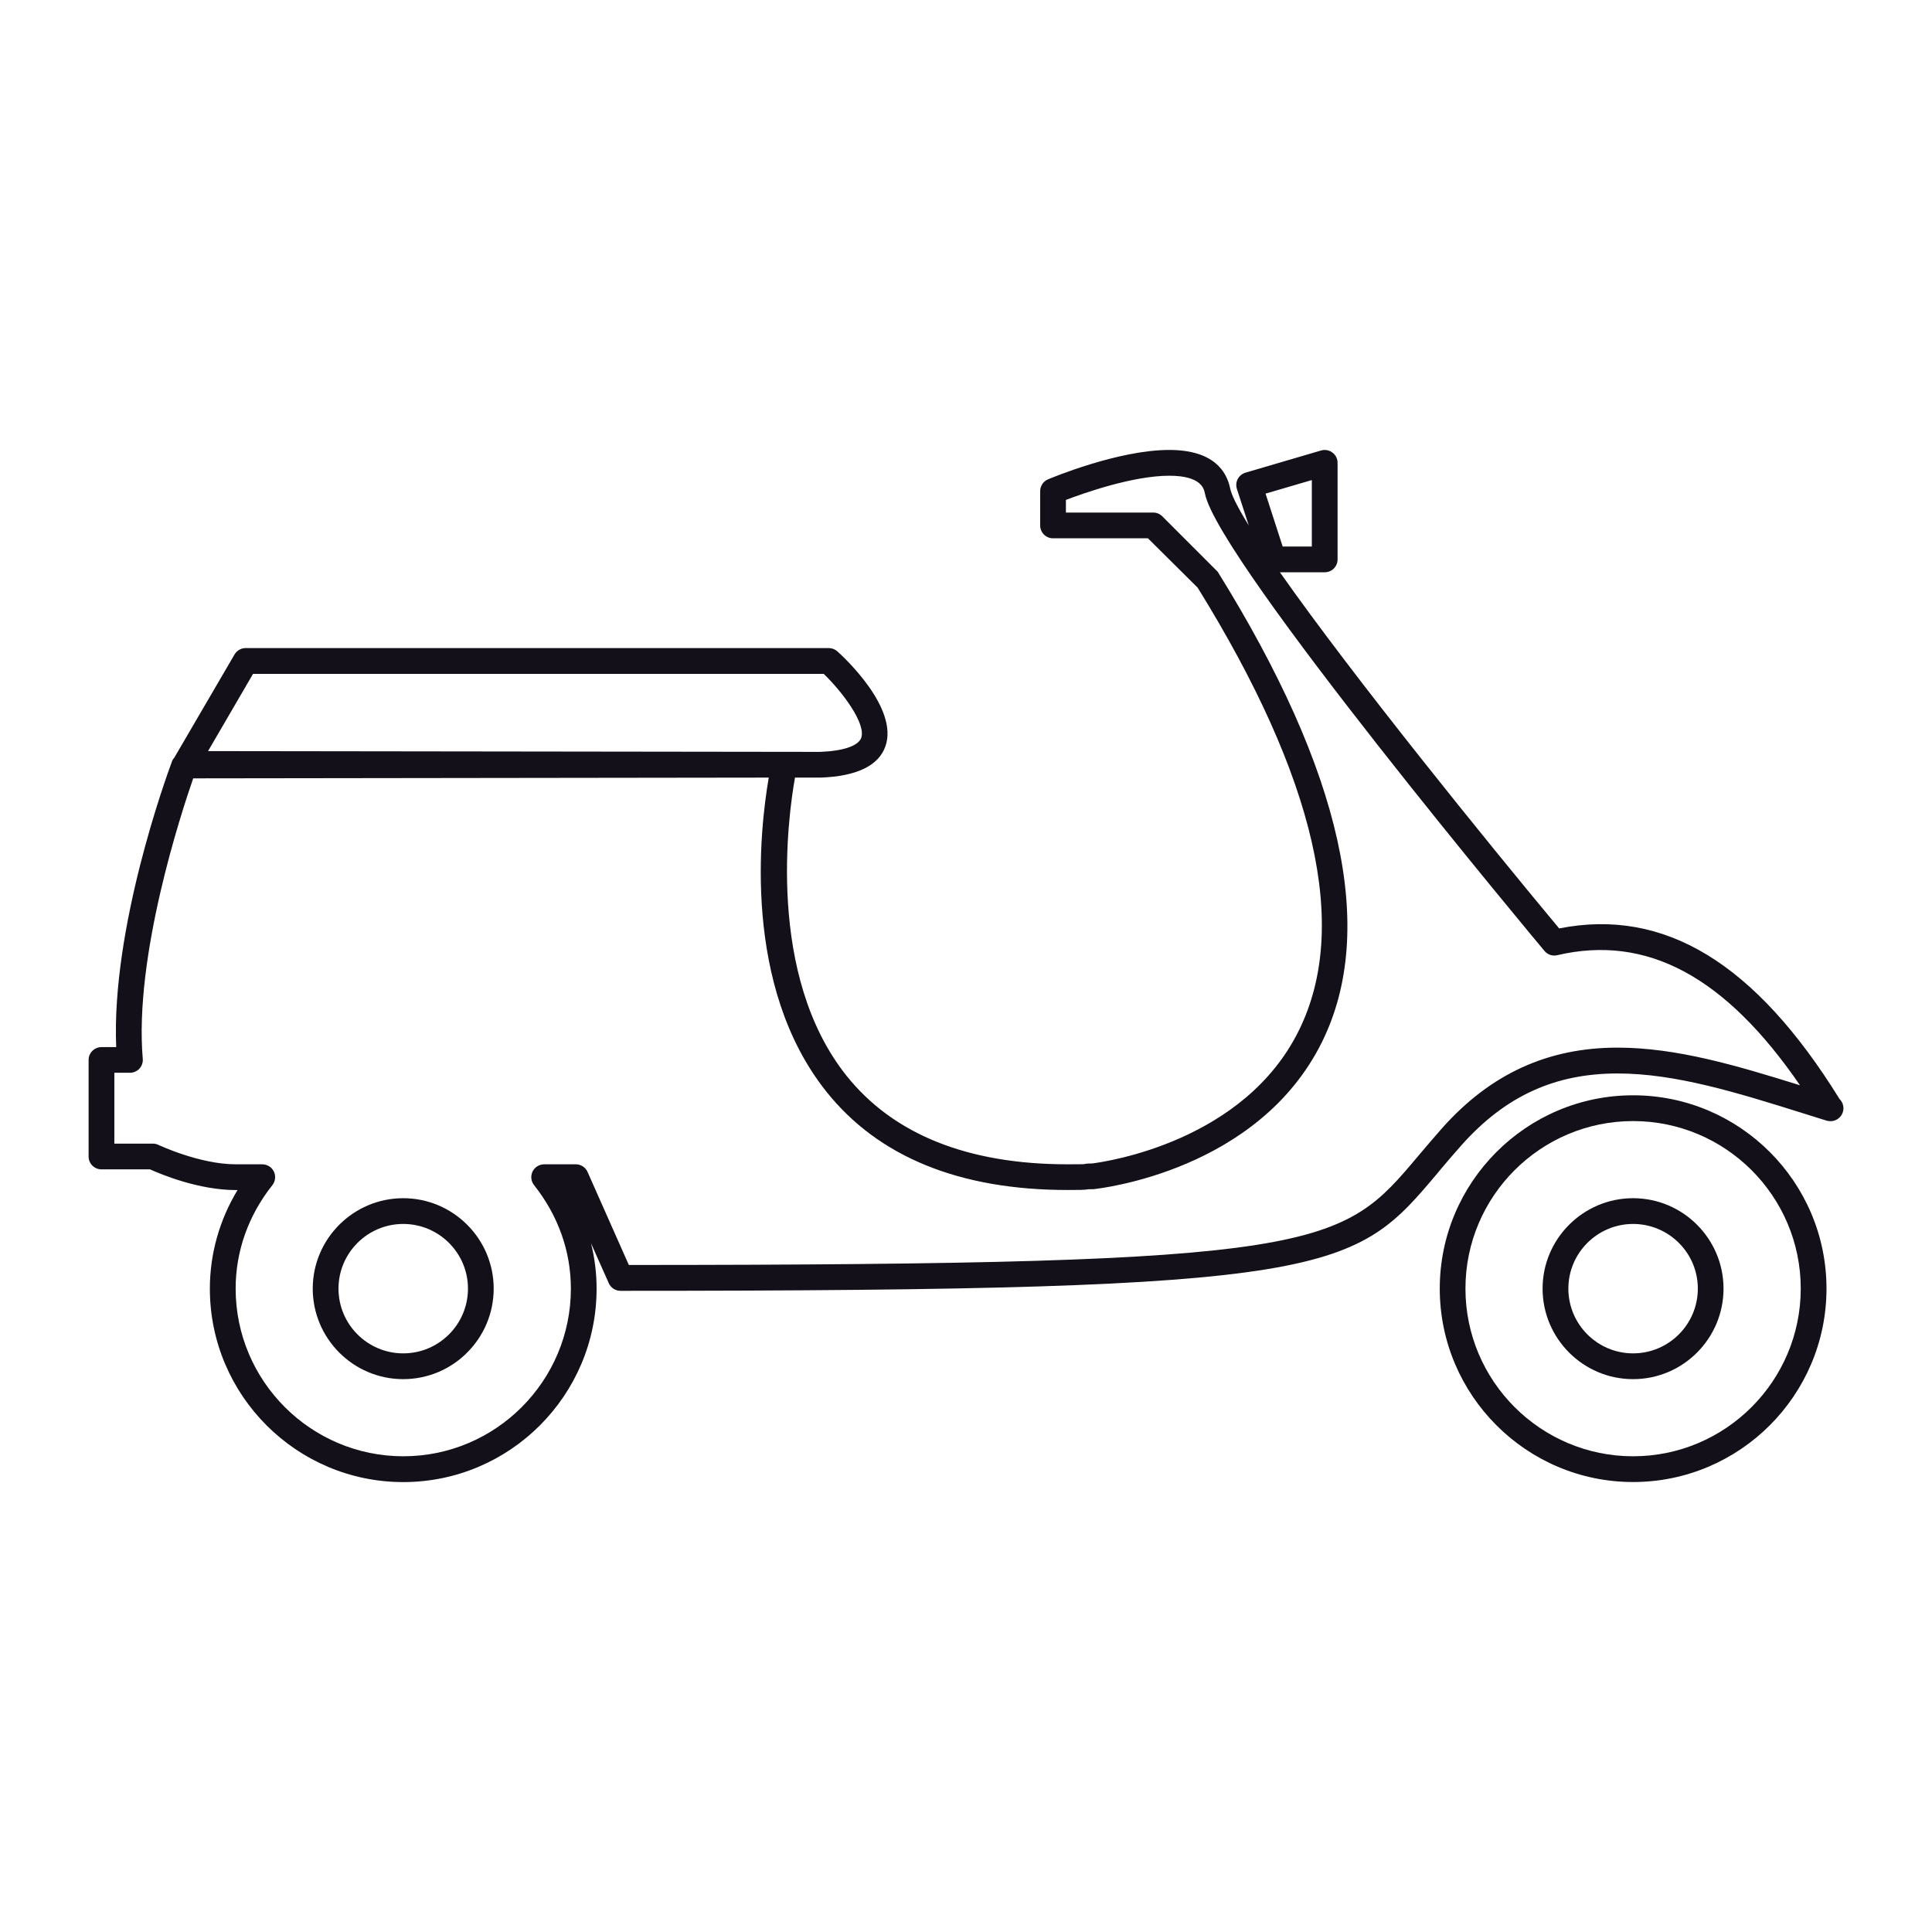 <?xml version="1.0" encoding="utf-8"?>
<!-- Generator: Adobe Illustrator 15.0.0, SVG Export Plug-In . SVG Version: 6.00 Build 0)  -->
<!DOCTYPE svg PUBLIC "-//W3C//DTD SVG 1.1//EN" "http://www.w3.org/Graphics/SVG/1.1/DTD/svg11.dtd">
<svg version="1.1" id="Layer_1" xmlns="http://www.w3.org/2000/svg" xmlns:xlink="http://www.w3.org/1999/xlink" x="0px" y="0px"
	 width="64px" height="64px" viewBox="0 0 64 64" enable-background="new 0 0 64 64" xml:space="preserve">
<g>
	<path fill="#131019" d="M54.098,36.283c-3.53,0-6.404,2.874-6.404,6.404c0,3.533,2.874,6.407,6.404,6.407
		c3.533,0,6.407-2.874,6.407-6.407C60.505,39.157,57.631,36.283,54.098,36.283z M54.098,48.241c-3.062,0-5.553-2.491-5.553-5.554
		c0-3.062,2.491-5.55,5.553-5.55c3.063,0,5.554,2.488,5.554,5.55C59.651,45.75,57.16,48.241,54.098,48.241z"/>
	<path fill="#131019" d="M54.098,39.692c-1.652,0-2.998,1.346-2.998,2.995c0,1.653,1.346,2.999,2.998,2.999
		c1.653,0,2.996-1.346,2.996-2.999C57.094,41.038,55.751,39.692,54.098,39.692z M54.098,44.832c-1.181,0-2.144-0.961-2.144-2.145
		c0-1.181,0.963-2.142,2.144-2.142c1.185,0,2.145,0.961,2.145,2.142C56.242,43.871,55.282,44.832,54.098,44.832z"/>
	<path fill="#131019" d="M60.938,36.407c-2.793-4.509-5.804-6.341-9.289-5.652c-2.342-2.811-6.808-8.318-9.25-11.798h1.484
		c0.236,0,0.426-0.19,0.426-0.426v-3.199c0-0.134-0.063-0.261-0.169-0.339c-0.104-0.081-0.251-0.108-0.378-0.07l-2.502,0.734
		c-0.108,0.033-0.205,0.109-0.256,0.208c-0.056,0.101-0.065,0.222-0.03,0.333l0.393,1.208c-0.438-0.709-0.58-1.054-0.615-1.22
		c-0.117-0.584-0.563-1.281-2.021-1.281c-1.693,0-3.918,0.933-4.012,0.973c-0.16,0.066-0.262,0.221-0.262,0.393v1.135
		c0,0.235,0.19,0.426,0.426,0.426h3.144l1.647,1.635c3.908,6.306,5.041,11.237,3.36,14.654c-1.805,3.686-6.354,4.357-6.854,4.42
		c-0.086,0-0.192,0-0.273,0.023c-0.051,0.002-0.188,0.005-0.542,0.005c-3.303,0-5.769-0.988-7.324-2.935
		c-2.659-3.334-1.937-8.577-1.706-9.875h0.849c1.191-0.044,1.914-0.391,2.143-1.027c0.459-1.27-1.377-2.965-1.588-3.155
		c-0.08-0.07-0.18-0.109-0.285-0.109H8.139c-0.151,0-0.293,0.081-0.369,0.211l-1.998,3.423C5.75,25.128,5.72,25.16,5.701,25.213
		c-0.209,0.56-2.015,5.542-1.852,9.474H3.362c-0.236,0-0.427,0.19-0.427,0.426v3.198c0,0.236,0.191,0.426,0.427,0.426h1.609
		c0.393,0.178,1.627,0.685,2.838,0.685h0.06c-0.601,0.993-0.917,2.119-0.917,3.267c0,3.533,2.874,6.407,6.406,6.407
		c3.533,0,6.405-2.874,6.405-6.407c0-0.509-0.062-1.014-0.185-1.505l0.587,1.32c0.067,0.154,0.22,0.256,0.389,0.256
		c23.785,0,24.289-0.601,27.087-3.923l0.043-0.054c0.228-0.269,0.469-0.555,0.742-0.861c1.442-1.612,3.079-2.362,5.155-2.362
		c1.929,0,3.967,0.636,6.129,1.313l0.785,0.246c0.041,0.013,0.084,0.021,0.145,0.021c0.235,0,0.426-0.193,0.426-0.429
		C61.065,36.598,61.02,36.488,60.938,36.407z M41.923,16.352l1.533-0.449v2.201H42.49L41.923,16.352z M20.831,41.904l-1.367-3.081
		c-0.067-0.155-0.221-0.254-0.389-0.254h-1.049c-0.162,0-0.313,0.094-0.385,0.241c-0.07,0.149-0.051,0.321,0.052,0.451
		c0.796,1.003,1.218,2.189,1.218,3.426c0,3.063-2.49,5.554-5.552,5.554c-3.06,0-5.553-2.491-5.553-5.554
		c0-1.236,0.42-2.425,1.216-3.426c0.102-0.13,0.119-0.305,0.051-0.451c-0.071-0.147-0.222-0.241-0.385-0.241H7.81
		c-1.199,0-2.544-0.636-2.56-0.642c-0.057-0.027-0.121-0.043-0.184-0.043H3.788v-2.347h0.517c0.119,0,0.233-0.051,0.314-0.137
		c0.08-0.089,0.122-0.208,0.11-0.327c-0.29-3.391,1.272-8.139,1.671-9.289l19.066-0.025c-0.303,1.751-0.882,6.904,1.91,10.404
		c1.723,2.162,4.413,3.257,7.99,3.257c0.352,0,0.567,0,0.691-0.025c0.025-0.002,0.066-0.002,0.167-0.002
		c0.221-0.025,5.467-0.604,7.576-4.89c1.819-3.704,0.664-8.931-3.462-15.563l-1.835-1.836c-0.081-0.081-0.188-0.125-0.302-0.125
		H35.31V16.56c0.599-0.228,2.224-0.801,3.422-0.801c1.064,0,1.153,0.433,1.184,0.595c0.449,2.238,11.14,15.018,11.246,15.146
		c0.104,0.125,0.266,0.18,0.423,0.142c2.963-0.692,5.563,0.697,8.042,4.309c-2.099-0.654-4.088-1.247-6.045-1.247
		c-2.304,0-4.199,0.867-5.791,2.646c-0.297,0.334-0.558,0.646-0.804,0.935C44.411,41.345,43.942,41.899,20.831,41.904z
		 M6.892,24.881l1.49-2.558h18.905c0.615,0.593,1.411,1.649,1.241,2.122c-0.098,0.264-0.594,0.433-1.362,0.462L6.892,24.881z"/>
	<path fill="#131019" d="M13.357,39.692c-1.652,0-2.997,1.346-2.997,2.995c0,1.653,1.344,2.999,2.997,2.999
		c1.653,0,2.997-1.346,2.997-2.999C16.354,41.038,15.01,39.692,13.357,39.692z M13.357,44.832c-1.182,0-2.144-0.961-2.144-2.145
		c0-1.181,0.962-2.142,2.144-2.142c1.184,0,2.145,0.961,2.145,2.142C15.502,43.871,14.541,44.832,13.357,44.832z"/>
</g>
</svg>
